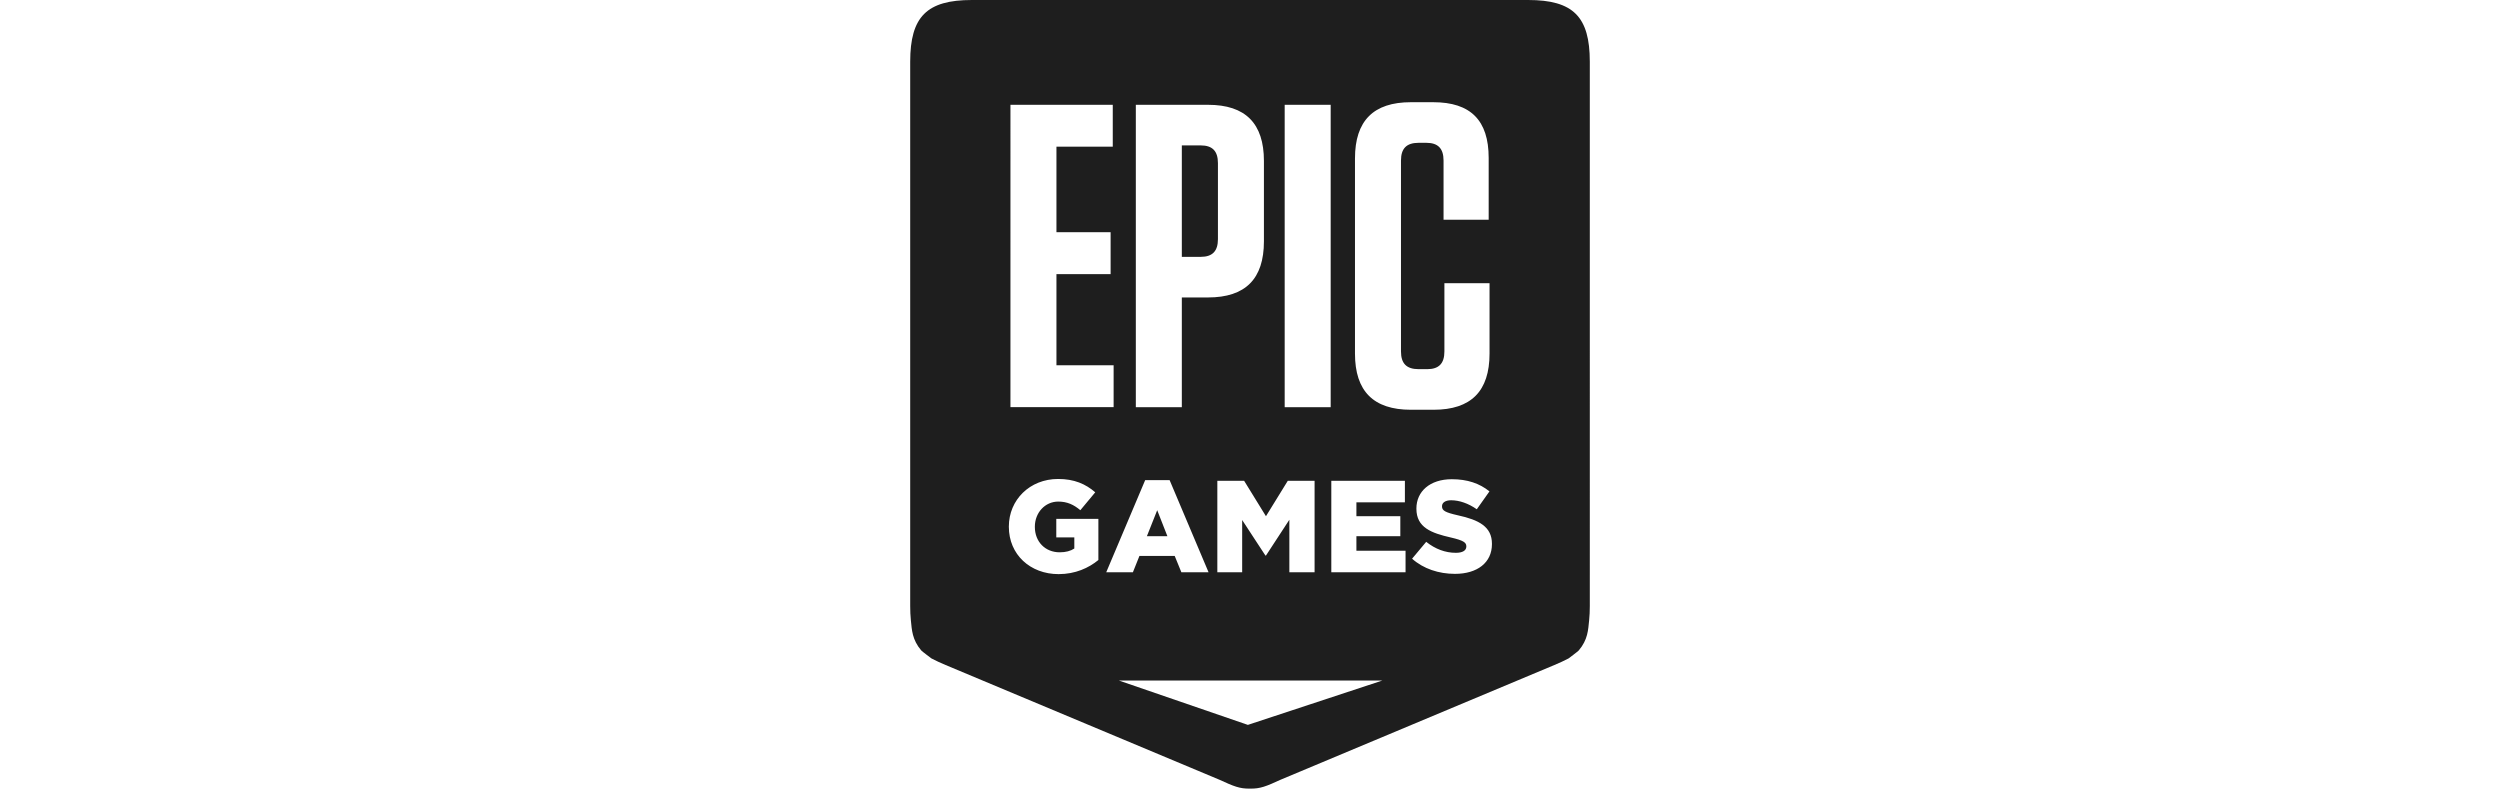 <?xml version="1.0" encoding="UTF-8"?><svg xmlns="http://www.w3.org/2000/svg" width="615" height="194" viewBox="0 0 615 194"><defs><style>.a{fill:#1e1e1e;fill-rule:evenodd;}</style></defs><path class="a" d="M299.612,58.828v-18.702c0-2.975-1.373-4.356-4.228-4.356h-4.654v27.416h4.654c2.855,0,4.228-1.382,4.228-4.357h0Z"/><g><polygon class="a" points="284.673 125.511 282.133 131.91 287.181 131.91 284.673 125.511"/><path class="a" d="M375.909,0H239.091c-11.09,0-15.182,4.093-15.182,15.187V149.063c0,1.256,.051,2.422,.161,3.503,.253,2.421,.3,4.768,2.552,7.44,.22,.262,2.52,1.973,2.52,1.973,1.237,.607,2.082,1.054,3.476,1.615l67.371,28.226c3.498,1.603,4.96,2.228,7.5,2.178h.02c2.54,.05,4.003-.575,7.501-2.178l67.371-28.226c1.395-.561,2.24-1.008,3.477-1.615,0,0,2.3-1.711,2.52-1.973,2.252-2.672,2.299-5.019,2.552-7.44,.111-1.081,.162-2.247,.162-3.503V15.187c0-11.095-4.093-15.187-15.182-15.187h-.001Zm-59.878,25.781h11.316V100.163h-11.316V25.781Zm.764,92.496h6.592v22.508h-6.206v-12.926l-5.756,8.81h-.129l-5.723-8.746v12.861h-6.109v-22.508h6.591l5.37,8.714,5.37-8.714h0Zm-37.381-92.495h17.765c9.201,0,13.747,4.568,13.747,13.814v19.766c0,9.244-4.547,13.812-13.747,13.812h-6.45v26.991h-11.315V25.781Zm-30.842,0h25.169v10.306h-13.855v21.04h13.324v10.307h-13.324v22.422h14.065v10.306h-25.38V25.781h.001Zm21.631,111.981c-2.38,1.961-5.692,3.472-9.775,3.472-7.01,0-12.251-4.823-12.251-11.64v-.064c0-6.56,5.145-11.704,12.122-11.704,3.955,0,6.753,1.222,9.132,3.28l-3.666,4.405c-1.608-1.351-3.216-2.122-5.434-2.122-3.247,0-5.756,2.733-5.756,6.173v.065c0,3.633,2.541,6.238,6.109,6.238,1.511,0,2.669-.321,3.601-.932v-2.733h-4.437v-4.566h10.354v10.129h0Zm11.511-19.647h6.013l9.582,22.668h-6.688l-1.64-4.019h-8.682l-1.608,4.019h-6.56l9.582-22.668h.001Zm25.263,60.206l-31.712-10.903h64.773l-33.061,10.903Zm38.789-37.538h-18.264v-22.508h18.103v5.305h-11.929v3.409h10.804v4.919h-10.804v3.569h12.09v5.305h0Zm-12.44-53.797V38.957c0-9.246,4.549-13.814,13.748-13.814h5.5c9.199,0,13.64,4.463,13.64,13.707v15.197h-11.102v-14.559c0-2.976-1.375-4.356-4.231-4.356h-1.904c-2.961,0-4.336,1.38-4.336,4.356v46.969c0,2.975,1.375,4.356,4.336,4.356h2.116c2.854,0,4.229-1.38,4.229-4.356v-16.79h11.104v17.32c0,9.246-4.547,13.814-13.747,13.814h-5.606c-9.199,0-13.748-4.568-13.748-13.814h0Zm33.694,46.852c0,4.598-3.634,7.331-9.099,7.331-3.987,0-7.782-1.254-10.547-3.73l3.473-4.148c2.219,1.769,4.694,2.701,7.299,2.701,1.672,0,2.572-.579,2.572-1.544v-.064c0-.932-.739-1.447-3.794-2.154-4.791-1.093-8.489-2.444-8.489-7.074v-.064c0-4.18,3.312-7.203,8.714-7.203,3.826,0,6.816,1.029,9.26,2.99l-3.119,4.405c-2.058-1.447-4.309-2.218-6.302-2.218-1.511,0-2.251,.643-2.251,1.447v.064c0,1.029,.772,1.479,3.891,2.186,5.177,1.126,8.392,2.798,8.392,7.01v.065h0Z"/></g></svg>